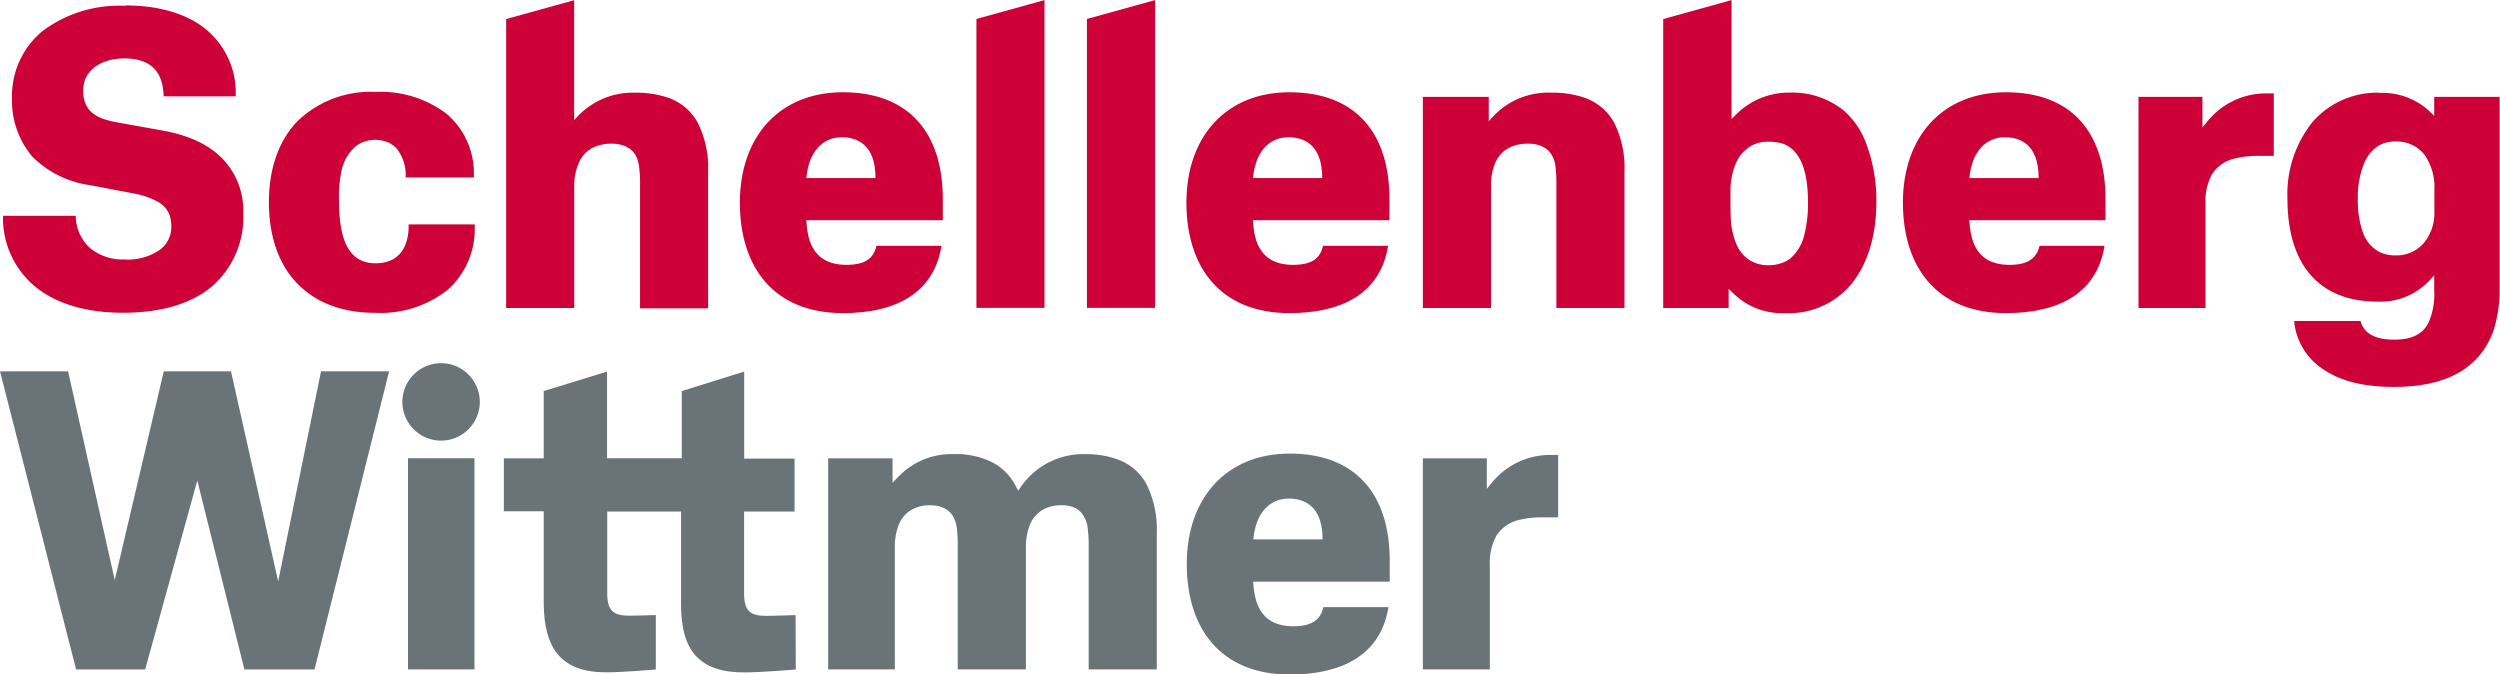 <svg id="Ebene_1" data-name="Ebene 1" xmlns="http://www.w3.org/2000/svg" viewBox="0 0 283.46 76.47"><title>SW_Logo_RGB</title><path d="M123.3,51.75h0a8.61,8.61,0,0,0-7.24,3.65l-.34.5-.29-.54a6.14,6.14,0,0,0-2.67-2.69,9.24,9.24,0,0,0-4.34-.92,8.34,8.34,0,0,0-6.31,2.58l-.64.67V52.23h-7.3V76.16h7.56V62.34a7,7,0,0,1,.38-2.42A3.48,3.48,0,0,1,103.74,58a4.21,4.21,0,0,1,2-.45h0a3.66,3.66,0,0,1,1.29.21,2.43,2.43,0,0,1,1.23.93,3.41,3.41,0,0,1,.5,1.47,15.83,15.83,0,0,1,.1,2.07V76.16h7.73V62.39a7.17,7.17,0,0,1,.38-2.45A3.54,3.54,0,0,1,118.61,58a4.29,4.29,0,0,1,2-.45h0a3.61,3.61,0,0,1,1.49.27,2.32,2.32,0,0,1,1,.88,3.41,3.41,0,0,1,.5,1.47,15.41,15.41,0,0,1,.11,2.06V76.16h7.72V60.75a11.58,11.58,0,0,0-1.15-5.56,6.06,6.06,0,0,0-3.4-2.88,10.67,10.67,0,0,0-3.64-.56" transform="translate(-0.27 -0.26)" fill="#697378"/><rect x="46.26" y="51.96" width="7.54" height="23.94" fill="#697378"/><path d="M50.29,41.44a4.39,4.39,0,1,0,3.09,1.28,4.38,4.38,0,0,0-3.09-1.28" transform="translate(-0.27 -0.26)" fill="#697378"/><polygon points="31.54 65.92 26.19 42.1 25.78 42.1 25.78 42.1 18.57 42.1 13.01 65.78 7.72 42.1 0 42.1 8.63 75.91 10.29 75.91 16.28 75.91 16.46 75.91 22.37 54.48 27.71 75.91 29.72 75.91 34.48 75.91 35.66 75.91 44.12 42.1 36.4 42.1 31.54 65.92" fill="#697378"/><path d="M176.94,51.84h-.83a8.54,8.54,0,0,0-6.61,3.06l-.65.79V52.23H161.6V76.16h7.59V64.32a6.18,6.18,0,0,1,.79-3.38,4.14,4.14,0,0,1,2.58-1.74,11.08,11.08,0,0,1,2.73-.28h1.65V51.84" transform="translate(-0.27 -0.26)" fill="#697378"/><path d="M90.48,70s-2.6.09-3.35.09c-1.82,0-2.49-.59-2.49-2.54V58.26h5.72l0-6H84.65V42.39L77.57,44.6v7.62H69.1V42.39L61.92,44.6l0,7.63H57.4v6h4.52V68.54c0,5.27,2,7.95,7.07,7.95,1.9,0,5.64-.32,5.64-.32V70s-2.27.07-3,.07c-1.82,0-2.51-.59-2.51-2.54V58.26h8.37V68.79c0,5.28,2.09,7.71,7.16,7.71,1.91,0,5.85-.33,5.85-.33Z" transform="translate(-0.27 -0.26)" fill="#697378"/><path d="M146.51,51.69c-7.16,0-11.68,5-11.68,12.52,0,7.31,3.84,12.53,11.68,12.53,5.51,0,10.26-1.92,11.19-7.64h-7.37c-.3,1.22-1.05,2.17-3.41,2.17-4.23,0-4.44-3.5-4.56-5.06h15.48V63.8C157.84,56.33,154,51.69,146.51,51.69Zm-4.13,9.73c.25-3,1.86-4.63,4-4.63,1.65,0,3.85.71,3.85,4.63Z" transform="translate(-0.27 -0.26)" fill="#697378"/><path d="M271.94,16.3h0a4,4,0,0,1,3.21,1.48,6.33,6.33,0,0,1,1.14,4v2.49a5.32,5.32,0,0,1-1.21,3.56A4.1,4.1,0,0,1,272,29.22h0a4.28,4.28,0,0,1-1.88-.36,4,4,0,0,1-2-2.45,10.91,10.91,0,0,1-.51-3.63,10,10,0,0,1,.63-3.78A4.35,4.35,0,0,1,270,16.75a4,4,0,0,1,1.9-.45h0m-1.85-5.53a9.74,9.74,0,0,0-7.54,3.28,13.09,13.09,0,0,0-2.88,8.73c0,3.82.93,6.73,2.65,8.68s4.25,3,7.6,3a7.59,7.59,0,0,0,5.76-2.3l.63-.67v1.76a8,8,0,0,1-.68,3.68c-.46.81-1.32,1.84-3.82,1.84-1,0-3.32-.09-3.85-2.11h-7.53a7.28,7.28,0,0,0,2.18,4.58c1.61,1.53,4.27,2.89,9.11,2.89,6.73,0,9.87-2.64,11.26-6.22a15.42,15.42,0,0,0,.75-5V11.24h-7.42v2.15l-.62-.59a7.79,7.79,0,0,0-5.6-2" transform="translate(-0.27 -0.26)" fill="#cd0037"/><path d="M258.08,10.85h-.83a8.54,8.54,0,0,0-6.6,3.06l-.66.79V11.24h-7.25V35.18h7.6V23.34a6.24,6.24,0,0,1,.78-3.39,4.12,4.12,0,0,1,2.59-1.73,10.9,10.9,0,0,1,2.72-.29h1.65V10.85" transform="translate(-0.27 -0.26)" fill="#cd0037"/><path d="M196.48,24.46m0,0V22a7.88,7.88,0,0,1,.63-3.27,4.16,4.16,0,0,1,1.84-2,3.88,3.88,0,0,1,1.78-.4,5.77,5.77,0,0,1,1.66.21,3.26,3.26,0,0,1,1.44,1c.87,1,1.43,2.73,1.44,5.71a14.67,14.67,0,0,1-.4,3.56,5.11,5.11,0,0,1-1.69,2.83,4.2,4.2,0,0,1-2.4.69h0a3.88,3.88,0,0,1-2.31-.69,4.11,4.11,0,0,1-1.3-1.64,8.91,8.91,0,0,1-.67-3.5M196.57.28l-7.72,2.14V35.18h7.42V33l.63.62a7.92,7.92,0,0,0,5.81,2.14,9.2,9.2,0,0,0,7.48-3.3c1.75-2.14,2.83-5.3,2.83-9.31a18.29,18.29,0,0,0-1.13-6.55,9.24,9.24,0,0,0-2.47-3.72,9.25,9.25,0,0,0-6.19-2.12h0a8.46,8.46,0,0,0-6,2.37l-.63.62V.27" transform="translate(-0.27 -0.26)" fill="#cd0037"/><path d="M176.2,10.77h0a8.53,8.53,0,0,0-6.5,2.56l-.63.67V11.24H161.6V35.18h7.73V21.4a6.26,6.26,0,0,1,.58-2.89,3.36,3.36,0,0,1,1.81-1.65,4.91,4.91,0,0,1,1.81-.31,3.82,3.82,0,0,1,1.52.28,2.54,2.54,0,0,1,1.08.86h0a3.42,3.42,0,0,1,.51,1.48,16.15,16.15,0,0,1,.1,2.09V35.18h7.72V19.77a11.56,11.56,0,0,0-1.15-5.56,6.13,6.13,0,0,0-3.44-2.89,11.12,11.12,0,0,0-3.67-.55" transform="translate(-0.27 -0.26)" fill="#cd0037"/><polygon points="118.43 0.01 110.71 2.15 110.71 34.91 118.43 34.91 118.43 0.01" fill="#cd0037"/><polygon points="130.97 0.01 123.24 2.15 123.24 34.91 130.97 34.91 130.97 0.01" fill="#cd0037"/><path d="M95.84,10.72c-7.17,0-11.68,5-11.68,12.52,0,7.3,3.83,12.52,11.68,12.52,5.51,0,10.25-1.91,11.18-7.63H99.65c-.3,1.21-1,2.16-3.4,2.16-4.24,0-4.44-3.49-4.56-5.06h15.48v-2.4C107.17,15.36,103.36,10.72,95.84,10.72ZM91.7,20.45c.26-3,1.87-4.63,4-4.63,1.64,0,3.84.71,3.84,4.63Z" transform="translate(-0.27 -0.26)" fill="#cd0037"/><path d="M146.47,10.72c-7.16,0-11.68,5-11.68,12.52,0,7.3,3.84,12.52,11.68,12.52,5.52,0,10.26-1.91,11.19-7.63h-7.37c-.3,1.21-1,2.16-3.4,2.16-4.24,0-4.44-3.49-4.56-5.06h15.48v-2.4C157.81,15.36,154,10.72,146.47,10.72Zm-4.13,9.73c.26-3,1.87-4.63,4-4.63,1.65,0,3.85.71,3.85,4.63Z" transform="translate(-0.27 -0.26)" fill="#cd0037"/><path d="M227.71,10.72c-7.17,0-11.68,5-11.68,12.52,0,7.3,3.84,12.52,11.68,12.52,5.51,0,10.26-1.91,11.18-7.63h-7.36c-.31,1.21-1.05,2.16-3.41,2.16-4.23,0-4.44-3.49-4.56-5.06H239v-2.4C239,15.36,235.23,10.72,227.71,10.72Zm-4.14,9.73c.26-3,1.87-4.63,4-4.63,1.65,0,3.85.71,3.85,4.63Z" transform="translate(-0.27 -0.26)" fill="#cd0037"/><path d="M65.38.28,57.66,2.42V35.18h7.72V21.4h0A6.39,6.39,0,0,1,66,18.51a3.41,3.41,0,0,1,1.82-1.65,4.85,4.85,0,0,1,1.8-.31,3.82,3.82,0,0,1,1.52.28,2.57,2.57,0,0,1,1.09.86h0a3.37,3.37,0,0,1,.5,1.47,14,14,0,0,1,.11,2.06v14h7.72V19.77a11.44,11.44,0,0,0-1.16-5.56,6.08,6.08,0,0,0-3.43-2.89,11.18,11.18,0,0,0-3.68-.55h0A8.59,8.59,0,0,0,66,13.22l-.63.65V.26" transform="translate(-0.27 -0.26)" fill="#cd0037"/><path d="M42.85,10.68A11.94,11.94,0,0,0,34,14c-2.07,2.15-3.24,5.27-3.24,9.18S31.9,30.3,34,32.43s5,3.3,8.86,3.3a12.29,12.29,0,0,0,8.12-2.57,9.18,9.18,0,0,0,3.12-7v-.46h-7.5l0,.43a5.42,5.42,0,0,1-.42,2,3.18,3.18,0,0,1-1.51,1.61,4.06,4.06,0,0,1-1.8.37,4,4,0,0,1-1.4-.22,3.18,3.18,0,0,1-1.39-1c-.83-1-1.37-2.78-1.37-5.81A13.92,13.92,0,0,1,39,19.6a5,5,0,0,1,1.65-2.79,3.52,3.52,0,0,1,2.15-.69h0a3.9,3.9,0,0,1,1.39.25,3,3,0,0,1,1.08.76,4.82,4.82,0,0,1,1,2.85l0,.4H54v-.45a8.8,8.8,0,0,0-3.08-6.75,12.33,12.33,0,0,0-8-2.5" transform="translate(-0.27 -0.26)" fill="#cd0037"/><path d="M14.41.92h0A14.45,14.45,0,0,0,5.07,3.8a9.56,9.56,0,0,0-3.44,7.64A9.81,9.81,0,0,0,3.92,18a11.42,11.42,0,0,0,6.54,3.25l4.9.93a9,9,0,0,1,2.88,1,2.77,2.77,0,0,1,1.27,1.51,3.9,3.9,0,0,1,.18,1.23,3.15,3.15,0,0,1-1.44,2.76,6.34,6.34,0,0,1-3.84,1h0a5.92,5.92,0,0,1-3.81-1.19,5,5,0,0,1-1.73-3.37l0-.39H.61l0,.47a10.09,10.09,0,0,0,3.85,7.72c2.31,1.8,5.62,2.8,9.75,2.8h0c4.39,0,7.81-1.05,10.11-3a10.41,10.41,0,0,0,3.53-8.38,8.42,8.42,0,0,0-1.7-5.32c-1.31-1.74-3.55-3.24-7.35-3.94l-5-.9c-1.95-.35-4.05-.87-4.1-3.54s2.4-3.76,4.65-3.76c4,0,4.4,2.65,4.48,4.3H27l0-.46a9.31,9.31,0,0,0-3.48-7.22c-2.13-1.68-5.2-2.62-9-2.62" transform="translate(-0.27 -0.26)" fill="#cd0037"/></svg>